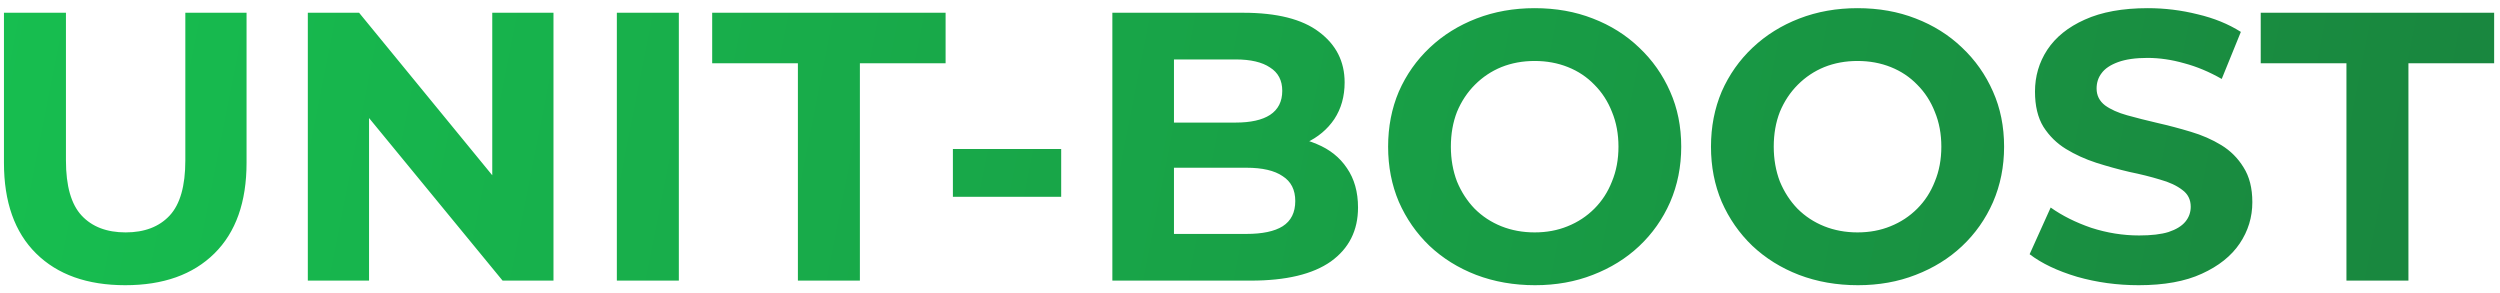 <?xml version="1.0" encoding="UTF-8"?> <svg xmlns="http://www.w3.org/2000/svg" width="196" height="23" viewBox="0 0 196 23" fill="none"><path d="M9.82 22.36C6.84 22.36 4.51 21.53 2.83 19.87C1.15 18.21 0.31 15.84 0.31 12.76V1H5.17V12.58C5.17 14.58 5.58 16.02 6.4 16.9C7.22 17.78 8.37 18.22 9.85 18.22C11.33 18.22 12.48 17.78 13.3 16.9C14.12 16.02 14.53 14.58 14.53 12.58V1H19.33V12.76C19.33 15.84 18.49 18.21 16.81 19.87C15.13 21.53 12.8 22.36 9.82 22.36ZM24.133 22V1H28.153L40.543 16.12H38.593V1H43.393V22H39.403L26.983 6.88H28.933V22H24.133ZM48.361 22V1H53.221V22H48.361ZM62.555 22V4.96H55.835V1H74.135V4.96H67.415V22H62.555ZM74.707 15.43V11.68H83.197V15.43H74.707ZM87.209 22V1H97.469C100.109 1 102.089 1.5 103.409 2.5C104.749 3.5 105.419 4.82 105.419 6.46C105.419 7.56 105.149 8.52 104.609 9.34C104.069 10.14 103.329 10.76 102.389 11.2C101.449 11.64 100.369 11.86 99.149 11.86L99.719 10.63C101.039 10.63 102.209 10.85 103.229 11.29C104.249 11.71 105.039 12.34 105.599 13.18C106.179 14.02 106.469 15.05 106.469 16.27C106.469 18.07 105.759 19.48 104.339 20.5C102.919 21.5 100.829 22 98.069 22H87.209ZM92.039 18.34H97.709C98.969 18.34 99.919 18.14 100.559 17.74C101.219 17.32 101.549 16.66 101.549 15.76C101.549 14.88 101.219 14.23 100.559 13.81C99.919 13.37 98.969 13.15 97.709 13.15H91.679V9.61H96.869C98.049 9.61 98.949 9.41 99.569 9.01C100.209 8.59 100.529 7.96 100.529 7.12C100.529 6.3 100.209 5.69 99.569 5.29C98.949 4.87 98.049 4.66 96.869 4.66H92.039V18.34ZM120.348 22.36C118.688 22.36 117.148 22.09 115.728 21.55C114.328 21.01 113.108 20.25 112.068 19.27C111.048 18.29 110.248 17.14 109.668 15.82C109.108 14.5 108.828 13.06 108.828 11.5C108.828 9.94 109.108 8.5 109.668 7.18C110.248 5.86 111.058 4.71 112.098 3.73C113.138 2.75 114.358 1.99 115.758 1.45C117.158 0.91 118.678 0.64 120.318 0.64C121.978 0.64 123.498 0.91 124.878 1.45C126.278 1.99 127.488 2.75 128.508 3.73C129.548 4.71 130.358 5.86 130.938 7.18C131.518 8.48 131.808 9.92 131.808 11.5C131.808 13.06 131.518 14.51 130.938 15.85C130.358 17.17 129.548 18.32 128.508 19.3C127.488 20.26 126.278 21.01 124.878 21.55C123.498 22.09 121.988 22.36 120.348 22.36ZM120.318 18.22C121.258 18.22 122.118 18.06 122.898 17.74C123.698 17.42 124.398 16.96 124.998 16.36C125.598 15.76 126.058 15.05 126.378 14.23C126.718 13.41 126.888 12.5 126.888 11.5C126.888 10.5 126.718 9.59 126.378 8.77C126.058 7.95 125.598 7.24 124.998 6.64C124.418 6.04 123.728 5.58 122.928 5.26C122.128 4.94 121.258 4.78 120.318 4.78C119.378 4.78 118.508 4.94 117.708 5.26C116.928 5.58 116.238 6.04 115.638 6.64C115.038 7.24 114.568 7.95 114.228 8.77C113.908 9.59 113.748 10.5 113.748 11.5C113.748 12.48 113.908 13.39 114.228 14.23C114.568 15.05 115.028 15.76 115.608 16.36C116.208 16.96 116.908 17.42 117.708 17.74C118.508 18.06 119.378 18.22 120.318 18.22ZM145.661 22.36C144.001 22.36 142.461 22.09 141.041 21.55C139.641 21.01 138.421 20.25 137.381 19.27C136.361 18.29 135.561 17.14 134.981 15.82C134.421 14.5 134.141 13.06 134.141 11.5C134.141 9.94 134.421 8.5 134.981 7.18C135.561 5.86 136.371 4.71 137.411 3.73C138.451 2.75 139.671 1.99 141.071 1.45C142.471 0.91 143.991 0.64 145.631 0.64C147.291 0.64 148.811 0.91 150.191 1.45C151.591 1.99 152.801 2.75 153.821 3.73C154.861 4.71 155.671 5.86 156.251 7.18C156.831 8.48 157.121 9.92 157.121 11.5C157.121 13.06 156.831 14.51 156.251 15.85C155.671 17.17 154.861 18.32 153.821 19.3C152.801 20.26 151.591 21.01 150.191 21.55C148.811 22.09 147.301 22.36 145.661 22.36ZM145.631 18.22C146.571 18.22 147.431 18.06 148.211 17.74C149.011 17.42 149.711 16.96 150.311 16.36C150.911 15.76 151.371 15.05 151.691 14.23C152.031 13.41 152.201 12.5 152.201 11.5C152.201 10.5 152.031 9.59 151.691 8.77C151.371 7.95 150.911 7.24 150.311 6.64C149.731 6.04 149.041 5.58 148.241 5.26C147.441 4.94 146.571 4.78 145.631 4.78C144.691 4.78 143.821 4.94 143.021 5.26C142.241 5.58 141.551 6.04 140.951 6.64C140.351 7.24 139.881 7.95 139.541 8.77C139.221 9.59 139.061 10.5 139.061 11.5C139.061 12.48 139.221 13.39 139.541 14.23C139.881 15.05 140.341 15.76 140.921 16.36C141.521 16.96 142.221 17.42 143.021 17.74C143.821 18.06 144.691 18.22 145.631 18.22ZM167.673 22.36C165.993 22.36 164.383 22.14 162.843 21.7C161.303 21.24 160.063 20.65 159.123 19.93L160.773 16.27C161.673 16.91 162.733 17.44 163.953 17.86C165.193 18.26 166.443 18.46 167.703 18.46C168.663 18.46 169.433 18.37 170.013 18.19C170.613 17.99 171.053 17.72 171.333 17.38C171.613 17.04 171.753 16.65 171.753 16.21C171.753 15.65 171.533 15.21 171.093 14.89C170.653 14.55 170.073 14.28 169.353 14.08C168.633 13.86 167.833 13.66 166.953 13.48C166.093 13.28 165.223 13.04 164.343 12.76C163.483 12.48 162.693 12.12 161.973 11.68C161.253 11.24 160.663 10.66 160.203 9.94C159.763 9.22 159.543 8.3 159.543 7.18C159.543 5.98 159.863 4.89 160.503 3.91C161.163 2.91 162.143 2.12 163.443 1.54C164.763 0.94 166.413 0.64 168.393 0.64C169.713 0.64 171.013 0.8 172.293 1.12C173.573 1.42 174.703 1.88 175.683 2.5L174.183 6.19C173.203 5.63 172.223 5.22 171.243 4.96C170.263 4.68 169.303 4.54 168.363 4.54C167.423 4.54 166.653 4.65 166.053 4.87C165.453 5.09 165.023 5.38 164.763 5.74C164.503 6.08 164.373 6.48 164.373 6.94C164.373 7.48 164.593 7.92 165.033 8.26C165.473 8.58 166.053 8.84 166.773 9.04C167.493 9.24 168.283 9.44 169.143 9.64C170.023 9.84 170.893 10.07 171.753 10.33C172.633 10.59 173.433 10.94 174.153 11.38C174.873 11.82 175.453 12.4 175.893 13.12C176.353 13.84 176.583 14.75 176.583 15.85C176.583 17.03 176.253 18.11 175.593 19.09C174.933 20.07 173.943 20.86 172.623 21.46C171.323 22.06 169.673 22.36 167.673 22.36ZM183.961 22V4.96H177.241V1H195.541V4.96H188.821V22H183.961Z" fill="url(#paint0_linear_2001_138)"></path><defs><linearGradient id="paint0_linear_2001_138" x1="-2" y1="-8" x2="196" y2="31" gradientUnits="userSpaceOnUse"><stop stop-color="#17BF50"></stop><stop offset="1" stop-color="#19853E"></stop></linearGradient></defs></svg> 